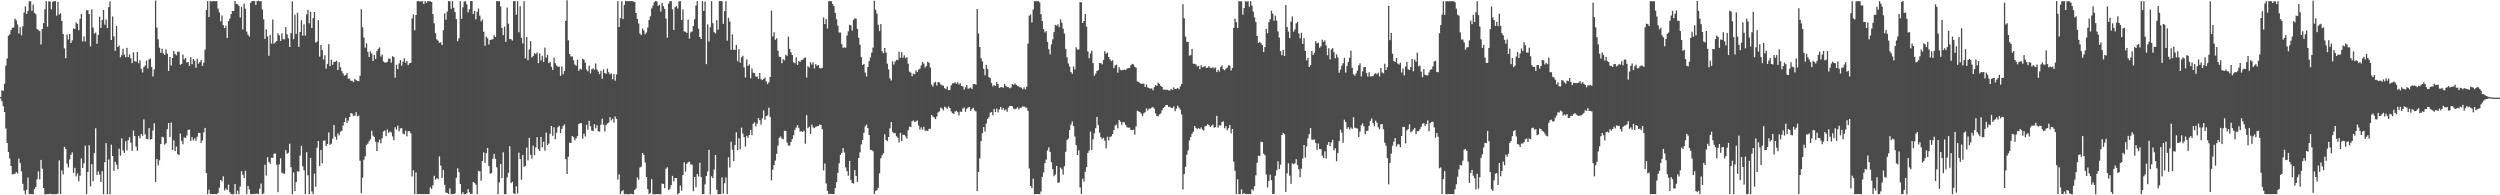 <?xml version="1.0" encoding="UTF-8"?>
<svg xmlns="http://www.w3.org/2000/svg" width="1920" height="150">
  <path d="M0 74.439h1v1.119H0zM1 69.336h1v8.424H1zM2 69.816h1v11.797H2zM3 64.368h1v21.677H3zM4 50.310h1v48.386H4zM5 44.888h1v64.872H5zM6 27.513h1v89.250H6zM7 26.356h1v95.412H7zM8 23.162h1v104.301H8zM9 21.301h1v112.644H9zM10 21.120h1v112.630H10zM11 14.215h1v119.236H11zM12 15.585h1v116.615H12zM13 18.812h1v114.417H13zM14 25.778h1v96.041H14zM15 20.838h1v104.413H15zM16 27.135h1v104.428H16zM17 20.243h1v120.965H17zM18 9.618h1v136.727H18zM19 4.839h1v144.428H19zM20 10.647h1v135.127H20zM21 8.330h1v128.003H21zM22 1.022h1v148.047H22zM23 0.911h1v148.117H23zM24 8.333h1v140.757H24zM25 3.473h1v145.654H25zM26 9.925h1v135.348H26zM27 10.949h1v132.770H27zM28 22.234h1v115.452H28zM29 23.186h1v108.447H29zM30 23.931h1v113.853H30zM31 34.143h1v88.697H31zM32 22.266h1v107.344H32zM33 17.749h1v126.628H33zM34 7.115h1v142.058H34zM35 0.926h1v148.216H35zM36 20.497h1v128.657H36zM37 1.052h1v148.102H37zM38 1.200h1v147.504H38zM39 7.168h1v142.059H39zM40 1.543h1v147.552H40zM41 0.888h1v148.301H41zM42 0.839h1v148.246H42zM43 11.987h1v137.105H43zM44 1.413h1v147.205H44zM45 11.114h1v112.001H45zM46 10.225h1v138.826H46zM47 16.115h1v114.775H47zM48 26.059h1v107.927H48zM49 37.178h1v75.550H49zM50 44.719h1v69.599H50zM51 26.456h1v99.172H51zM52 30.325h1v98.296H52zM53 26.089h1v96.377H53zM54 33.033h1v85.921H54zM55 30.917h1v86.065H55zM56 21.909h1v110.833H56zM57 22.289h1v106.653H57zM58 17.194h1v118.253H58zM59 18.264h1v114.970H59zM60 23.262h1v115.963H60zM61 14.406h1v120.485H61zM62 10.691h1v110.981H62zM63 31.869h1v97.081H63zM64 27.890h1v97.567H64zM65 31.858h1v79.991H65zM66 8.000h1v141.116H66zM67 7.710h1v124.267H67zM68 10.823h1v100.718H68zM69 35.586h1v107.493H69zM70 7.202h1v118.900H70zM71 21.211h1v118.000H71zM72 25.746h1v91.702H72zM73 25.050h1v73.453H73zM74 33.629h1v100.825H74zM75 26.743h1v104.932H75zM76 12.790h1v121.270H76zM77 21.445h1v118.343H77zM78 15.383h1v116.113H78zM79 7.693h1v141.454H79zM80 18.948h1v105.606H80zM81 14.971h1v94.967H81zM82 21.517h1v127.661H82zM83 5.474h1v117.040H83zM84 1.063h1v148.065H84zM85 30.742h1v80.376H85zM86 12.646h1v107.179H86zM87 27.875h1v103.282H87zM88 39.023h1v85.253H88zM89 19.896h1v106.643H89zM90 36.150h1v93.844H90zM91 34.986h1v79.223H91zM92 43.978h1v75.555H92zM93 42.390h1v63.955H93zM94 37.453h1v78.123H94zM95 41.980h1v75.484H95zM96 43.921h1v64.527H96zM97 36.779h1v78.725H97zM98 43.828h1v63.869H98zM99 41.790h1v63.650H99zM100 44.729h1v64.861H100zM101 48.504h1v67.373H101zM102 40.122h1v60.127H102zM103 47.014h1v57.423H103zM104 47.399h1v65.220H104zM105 39.900h1v75.897H105zM106 48.598h1v55.733H106zM107 46.298h1v59.952H107zM108 52.840h1v49.996H108zM109 55.674h1v48.612H109zM110 51.589h1v40.171H110zM111 50.355h1v52.831H111zM112 46.492h1v60.103H112zM113 52.589h1v54.369H113zM114 45.696h1v52.696H114zM115 44.906h1v62.292H115zM116 51.463h1v55.341H116zM117 58.679h1v41.555H117zM118 53.294h1v41.386H118zM119 0.446h1v139.217H119zM120 21.220h1v100.818H120zM121 30.223h1v96.819H121zM122 36.680h1v86.513H122zM123 40.617h1v70.039H123zM124 37.433h1v67.640H124zM125 41.099h1v64.420H125zM126 42.158h1v68.970H126zM127 37.949h1v72.192H127zM128 41.242h1v57.990H128zM129 54.405h1v40.064H129zM130 43.713h1v61.444H130zM131 50.277h1v43.814H131zM132 44.545h1v70.586H132zM133 39.252h1v68.505H133zM134 41.507h1v74.585H134zM135 42.500h1v70.074H135zM136 39.789h1v78.658H136zM137 39.674h1v79.360H137zM138 49.698h1v52.860H138zM139 49.026h1v59.084H139zM140 41.859h1v68.919H140zM141 45.600h1v59.919H141zM142 44.510h1v61.596H142zM143 47.963h1v56.129H143zM144 47.585h1v52.162H144zM145 50.700h1v48.821H145zM146 43.928h1v64.284H146zM147 49.312h1v56.082H147zM148 45.358h1v62.463H148zM149 46.547h1v59.729H149zM150 52.070h1v56.043H150zM151 45.111h1v59.911H151zM152 48.827h1v53.165H152zM153 47.635h1v54.487H153zM154 46.112h1v63.663H154zM155 50.622h1v57.191H155zM156 48.139h1v53.522H156zM157 38.164h1v60.106H157zM158 7.618h1v125.328H158zM159 0.838h1v148.286H159zM160 13.130h1v132.526H160zM161 0.844h1v147.981H161zM162 1.184h1v147.887H162zM163 0.822h1v148.250H163zM164 0.834h1v148.220H164zM165 0.982h1v148.063H165zM166 0.891h1v148.198H166zM167 6.615h1v141.486H167zM168 9.514h1v134.694H168zM169 16.392h1v121.826H169zM170 11.890h1v127.317H170zM171 19.372h1v116.059H171zM172 21.630h1v124.660H172zM173 19.691h1v125.033H173zM174 29.239h1v116.744H174zM175 16.181h1v125.589H175zM176 14.212h1v133.513H176zM177 10.797h1v138.257H177zM178 8.416h1v140.765H178zM179 8.488h1v140.721H179zM180 0.782h1v140.555H180zM181 2.957h1v146.158H181zM182 3.256h1v143.183H182zM183 4.466h1v144.699H183zM184 13.391h1v129.863H184zM185 5.292h1v126.187H185zM186 22.623h1v111.518H186zM187 2.813h1v133.897H187zM188 6.685h1v124.460H188zM189 24.257h1v124.860H189zM190 26.603h1v116.179H190zM191 28.097h1v117.343H191zM192 2.134h1v146.784H192zM193 0.885h1v148.253H193zM194 0.746h1v148.413H194zM195 0.697h1v148.107H195zM196 3.792h1v145.278H196zM197 0.752h1v147.878H197zM198 0.454h1v148.714H198zM199 1.052h1v143.872H199zM200 0.847h1v140.157H200zM201 7.224h1v141.904H201zM202 14.734h1v133.863H202zM203 29.901h1v96.651H203zM204 22.520h1v112.273H204zM205 27.943h1v92.809H205zM206 42.848h1v81.595H206zM207 26.761h1v98.971H207zM208 33.511h1v87.633H208zM209 14.993h1v106.243H209zM210 33.526h1v84.481H210zM211 32.447h1v85.416H211zM212 31.567h1v94.888H212zM213 25.566h1v122.080H213zM214 27.199h1v99.055H214zM215 31.453h1v90.195H215zM216 25.618h1v107.010H216zM217 30.052h1v103.280H217zM218 30.195h1v103.244H218zM219 20.805h1v94.521H219zM220 26.376h1v91.733H220zM221 29.435h1v87.887H221zM222 36.100h1v74.307H222zM223 25.472h1v102.874H223zM224 1.021h1v148.126H224zM225 30.087h1v102.288H225zM226 11.374h1v135.400H226zM227 25.992h1v113.881H227zM228 9.760h1v121.713H228zM229 35.972h1v95.852H229zM230 24.646h1v94.929H230zM231 15.537h1v96.431H231zM232 27.398h1v100.295H232zM233 18.695h1v112.072H233zM234 27.360h1v121.793H234zM235 10.985h1v105.892H235zM236 7.563h1v127.067H236zM237 17.907h1v131.198H237zM238 9.031h1v112.273H238zM239 21.543h1v125.440H239zM240 14.000h1v135.083H240zM241 9.209h1v124.141H241zM242 32.693h1v110.724H242zM243 31.875h1v81.567H243zM244 15.506h1v92.775H244zM245 43.490h1v84.174H245zM246 34.571h1v80.568H246zM247 38.476h1v86.890H247zM248 45.678h1v62.418H248zM249 42.444h1v65.415H249zM250 52.699h1v59.475H250zM251 48.992h1v61.620H251zM252 33.879h1v67.802H252zM253 50.794h1v60.420H253zM254 45.801h1v64.578H254zM255 49.736h1v56.831H255zM256 47.458h1v48.572H256zM257 47.488h1v57.522H257zM258 46.617h1v60.719H258zM259 53.832h1v48.607H259zM260 47.698h1v56.235H260zM261 51.613h1v49.526H261zM262 54.560h1v45.907H262zM263 56.405h1v39.992H263zM264 58.178h1v35.513H264zM265 57.658h1v32.874H265zM266 56.104h1v38.356H266zM267 60.479h1v32.125H267zM268 60.375h1v29.459H268zM269 62.008h1v24.782H269zM270 62.071h1v25.266H270zM271 63.092h1v26.043H271zM272 60.629h1v28.089H272zM273 61.533h1v24.647H273zM274 62.128h1v27.254H274zM275 62.346h1v26.439H275zM276 58.211h1v65.197H276zM277 7.111h1v141.221H277zM278 21.006h1v115.493H278zM279 28.810h1v93.882H279zM280 36.590h1v83.473H280zM281 33.240h1v78.090H281zM282 39.827h1v70.566H282zM283 43.736h1v64.695H283zM284 39.443h1v67.639H284zM285 41.166h1v59.236H285zM286 46.832h1v57.353H286zM287 42.195h1v63.005H287zM288 45.305h1v63.669H288zM289 39.252h1v76.748H289zM290 37.566h1v71.801H290zM291 36.428h1v70.845H291zM292 43.436h1v66.682H292zM293 41.939h1v64.195H293zM294 47.121h1v53.898H294zM295 47.977h1v52.234H295zM296 48.143h1v56.400H296zM297 47.494h1v51.936H297zM298 45.123h1v56.858H298zM299 45.060h1v55.911H299zM300 48.131h1v53.617H300zM301 43.149h1v61.647H301zM302 43.896h1v63.762H302zM303 59.670h1v38.070H303zM304 49.706h1v49.845H304zM305 53.038h1v43.444H305zM306 48.697h1v52.229H306zM307 46.143h1v52.518H307zM308 50.429h1v47.955H308zM309 47.414h1v55.109H309zM310 44.737h1v58.544H310zM311 48.150h1v52.224H311zM312 46.705h1v58.058H312zM313 50.029h1v50.789H313zM314 48.577h1v52.208H314zM315 48.227h1v54.138H315zM316 14.146h1v121.371H316zM317 11.058h1v119.720H317zM318 23.244h1v125.842H318zM319 11.522h1v120.890H319zM320 0.930h1v148.189H320zM321 0.893h1v148.092H321zM322 1.241h1v147.811H322zM323 1.019h1v148.053H323zM324 0.901h1v148.212H324zM325 3.086h1v146.064H325zM326 0.852h1v148.196H326zM327 2.148h1v146.940H327zM328 0.909h1v148.252H328zM329 0.939h1v148.069H329zM330 0.989h1v142.892H330zM331 1.540h1v143.567H331zM332 10.876h1v131.524H332zM333 17.909h1v117.117H333zM334 25.524h1v112.499H334zM335 30.238h1v106.528H335zM336 31.278h1v106.390H336zM337 32.859h1v87.236H337zM338 32.545h1v94.623H338zM339 34.664h1v101.985H339zM340 23.202h1v107.232H340zM341 10.214h1v131.750H341zM342 15.149h1v132.698H342zM343 8.866h1v139.357H343zM344 0.878h1v148.128H344zM345 0.955h1v143.747H345zM346 6.815h1v142.339H346zM347 0.880h1v148.161H347zM348 5.979h1v143.163H348zM349 9.281h1v139.181H349zM350 14.719h1v121.758H350zM351 31.582h1v97.705H351zM352 29.314h1v102.944H352zM353 0.864h1v140.473H353zM354 14.420h1v134.744H354zM355 5.650h1v141.962H355zM356 1.166h1v148.084H356zM357 0.927h1v148.081H357zM358 3.291h1v145.310H358zM359 9.501h1v135.737H359zM360 7.174h1v140.525H360zM361 0.796h1v148.182H361zM362 0.822h1v147.897H362zM363 10.729h1v129.026H363zM364 8.285h1v132.261H364zM365 14.839h1v127.010H365zM366 8.950h1v140.181H366zM367 6.579h1v124.632H367zM368 11.972h1v119.656H368zM369 16.402h1v122.390H369zM370 14.981h1v108.598H370zM371 24.361h1v92.695H371zM372 35.136h1v89.963H372zM373 28.069h1v89.574H373zM374 29.413h1v84.193H374zM375 34.180h1v93.346H375zM376 30.717h1v102.720H376zM377 30.384h1v102.498H377zM378 30.093h1v91.817H378zM379 27.085h1v91.094H379zM380 28.452h1v93.526H380zM381 0.844h1v127.596H381zM382 0.980h1v148.137H382zM383 0.901h1v139.161H383zM384 4.867h1v121.045H384zM385 21.477h1v115.339H385zM386 26.997h1v89.971H386zM387 20.493h1v128.715H387zM388 32.136h1v116.948H388zM389 5.831h1v130.464H389zM390 18.213h1v114.507H390zM391 30.017h1v82.240H391zM392 30.099h1v110.556H392zM393 31.138h1v108.467H393zM394 0.872h1v147.557H394zM395 0.840h1v148.308H395zM396 11.328h1v131.703H396zM397 0.903h1v147.670H397zM398 24.713h1v92.509H398zM399 4.841h1v117.312H399zM400 29.049h1v108.991H400zM401 33.448h1v85.654H401zM402 0.938h1v127.155H402zM403 44.788h1v82.592H403zM404 28.453h1v84.930H404zM405 46.283h1v76.877H405zM406 38.007h1v67.800H406zM407 31.660h1v87.163H407zM408 44.132h1v77.707H408zM409 43.071h1v68.826H409zM410 40.854h1v78.326H410zM411 41.562h1v71.699H411zM412 40.224h1v65.121H412zM413 48.520h1v66.038H413zM414 40.975h1v74.887H414zM415 46.374h1v58.805H415zM416 42.831h1v70.351H416zM417 47.549h1v61.306H417zM418 36.533h1v79.214H418zM419 44.269h1v57.586H419zM420 42.023h1v69.394H420zM421 48.444h1v61.791H421zM422 47.465h1v55.307H422zM423 51.253h1v45.526H423zM424 53.677h1v50.602H424zM425 44.278h1v53.491H425zM426 48.521h1v58.317H426zM427 50.337h1v51.579H427zM428 51.226h1v46.502H428zM429 51.198h1v45.407H429zM430 58.263h1v43.993H430zM431 51.035h1v47.938H431zM432 56.970h1v39.862H432zM433 54.470h1v41.045H433zM434 15.977h1v106.284H434zM435 0.202h1v133.424H435zM436 31.034h1v89.263H436zM437 41.429h1v68.100H437zM438 43.441h1v66.437H438zM439 43.274h1v61.192H439zM440 46.217h1v59.111H440zM441 49.585h1v58.128H441zM442 50.520h1v55.644H442zM443 45.842h1v58.755H443zM444 54.394h1v40.949H444zM445 52.741h1v41.804H445zM446 53.383h1v41.211H446zM447 45.119h1v61.414H447zM448 45.776h1v56.869H448zM449 48.076h1v56.745H449zM450 53.471h1v42.350H450zM451 54.775h1v44.891H451zM452 50.498h1v42.257H452zM453 56.354h1v40.547H453zM454 53.237h1v47.139H454zM455 52.503h1v48.203H455zM456 53.591h1v41.800H456zM457 48.723h1v49.832H457zM458 53.355h1v42.825H458zM459 54.949h1v45.874H459zM460 56.945h1v44.136H460zM461 54.377h1v41.424H461zM462 60.532h1v30.585H462zM463 53.245h1v42.447H463zM464 56.059h1v44.968H464zM465 56.755h1v39.298H465zM466 52.688h1v42.159H466zM467 55.481h1v38.674H467zM468 57.052h1v32.887H468zM469 56.365h1v36.177H469zM470 60.846h1v30.269H470zM471 56.801h1v37.374H471zM472 61.975h1v27.536H472zM473 57.156h1v34.204H473zM474 0.879h1v136.986H474zM475 20.675h1v113.257H475zM476 13.932h1v135.108H476zM477 0.966h1v145.961H477zM478 14.631h1v131.448H478zM479 3.732h1v145.467H479zM480 0.684h1v148.379H480zM481 0.909h1v148.252H481zM482 0.905h1v148.320H482zM483 0.879h1v148.339H483zM484 0.881h1v147.964H484zM485 0.838h1v148.248H485zM486 1.173h1v147.983H486zM487 1.485h1v144.467H487zM488 9.962h1v134.790H488zM489 14.524h1v121.785H489zM490 18.025h1v119.937H490zM491 25.750h1v103.018H491zM492 26.910h1v101.051H492zM493 21.878h1v95.620H493zM494 23.439h1v95.476H494zM495 26.321h1v98.496H495zM496 24.911h1v111.044H496zM497 21.203h1v124.073H497zM498 15.286h1v133.837H498zM499 12.517h1v135.645H499zM500 6.478h1v131.087H500zM501 4.201h1v144.942H501zM502 1.634h1v147.614H502zM503 0.731h1v148.442H503zM504 1.077h1v148.026H504zM505 4.458h1v144.654H505zM506 3.759h1v145.459H506zM507 8.986h1v140.195H507zM508 2.183h1v138.802H508zM509 4.768h1v136.497H509zM510 6.820h1v137.705H510zM511 14.244h1v115.324H511zM512 28.945h1v99.526H512zM513 2.837h1v143.098H513zM514 0.905h1v144.091H514zM515 0.900h1v141.328H515zM516 7.160h1v127.901H516zM517 23.036h1v116.340H517zM518 5.488h1v131.219H518zM519 4.686h1v132.133H519zM520 6.586h1v142.671H520zM521 1.063h1v147.208H521zM522 0.846h1v141.676H522zM523 15.336h1v131.108H523zM524 7.220h1v127.188H524zM525 24.106h1v100.532H525zM526 24.424h1v107.374H526zM527 25.308h1v100.564H527zM528 15.069h1v109.538H528zM529 29.644h1v94.473H529zM530 24.838h1v101.347H530zM531 24.190h1v102.348H531zM532 19.986h1v126.862H532zM533 14.786h1v121.145H533zM534 4.225h1v139.550H534zM535 0.894h1v132.772H535zM536 22.072h1v113.505H536zM537 28.365h1v96.590H537zM538 29.941h1v106.113H538zM539 0.880h1v148.152H539zM540 8.415h1v140.616H540zM541 1.125h1v140.471H541zM542 49.264h1v85.846H542zM543 18.733h1v112.984H543zM544 31.910h1v83.144H544zM545 20.885h1v128.402H545zM546 0.931h1v134.457H546zM547 17.779h1v119.038H547zM548 24.729h1v105.529H548zM549 25.714h1v93.303H549zM550 15.454h1v130.323H550zM551 22.761h1v126.366H551zM552 0.883h1v148.274H552zM553 0.771h1v148.320H553zM554 0.980h1v135.248H554zM555 18.348h1v130.387H555zM556 8.593h1v132.132H556zM557 0.946h1v135.400H557zM558 31.214h1v117.807H558zM559 13.647h1v107.133H559zM560 16.540h1v112.141H560zM561 38.230h1v70.595H561zM562 26.461h1v88.544H562zM563 38.088h1v85.685H563zM564 38.422h1v72.891H564zM565 34.498h1v67.131H565zM566 47.067h1v68.199H566zM567 37.808h1v68.441H567zM568 48.178h1v66.484H568zM569 43.994h1v54.079H569zM570 42.783h1v59.798H570zM571 51.769h1v53.542H571zM572 59.513h1v53.041H572zM573 45.658h1v58.702H573zM574 50.648h1v55.195H574zM575 49.474h1v54.227H575zM576 60.034h1v39.756H576zM577 52.565h1v51.228H577zM578 55.767h1v39.334H578zM579 56.149h1v37.797H579zM580 58.883h1v38.199H580zM581 58.613h1v36.385H581zM582 60.482h1v30.146H582zM583 56.082h1v36.269H583zM584 60.849h1v34.901H584zM585 61.502h1v29.412H585zM586 60.606h1v24.266H586zM587 59.654h1v32.334H587zM588 62.517h1v26.747H588zM589 64.583h1v23.976H589zM590 63.215h1v19.519H590zM591 59.150h1v30.673H591zM592 8.136h1v130.369H592zM593 28.029h1v102.303H593zM594 24.724h1v101.989H594zM595 30.553h1v92.803H595zM596 29.406h1v88.737H596zM597 38.954h1v72.897H597zM598 43.576h1v62.241H598zM599 43.797h1v60.941H599zM600 48.561h1v57.810H600zM601 45.432h1v61.598H601zM602 46.313h1v54.049H602zM603 42.025h1v58.540H603zM604 42.920h1v66.579H604zM605 28.106h1v83.656H605zM606 37.538h1v74.274H606zM607 40.143h1v68.886H607zM608 42.241h1v64.449H608zM609 47.757h1v56.135H609zM610 48.661h1v51.054H610zM611 44.056h1v53.959H611zM612 49.813h1v46.308H612zM613 46.899h1v51.258H613zM614 47.505h1v53.599H614zM615 46.176h1v54.592H615zM616 45.802h1v55.598H616zM617 44.722h1v55.551H617zM618 44.084h1v66.293H618zM619 59.590h1v28.899H619zM620 50.916h1v47.606H620zM621 51.789h1v45.612H621zM622 47.775h1v55.083H622zM623 49.578h1v46.133H623zM624 47.887h1v49.972H624zM625 52.572h1v45.820H625zM626 49.209h1v48.186H626zM627 50.600h1v46.433H627zM628 49.884h1v46.939H628zM629 52.148h1v43.587H629zM630 52.556h1v43.417H630zM631 52.009h1v47.154H631zM632 13.418h1v117.487H632zM633 18.468h1v107.126H633zM634 14.636h1v126.216H634zM635 21.837h1v124.733H635zM636 0.939h1v148.134H636zM637 0.932h1v147.929H637zM638 0.931h1v148.137H638zM639 3.051h1v146.024H639zM640 4.713h1v144.231H640zM641 10.003h1v134.415H641zM642 14.785h1v125.105H642zM643 19.706h1v113.132H643zM644 25.004h1v100.436H644zM645 24.973h1v93.958H645zM646 33.875h1v83.568H646zM647 36.738h1v76.967H647zM648 36.278h1v80.822H648zM649 36.641h1v91.946H649zM650 27.223h1v104.214H650zM651 24.076h1v110.828H651zM652 19.049h1v104.501H652zM653 19.524h1v118.707H653zM654 23.520h1v117.074H654zM655 15.205h1v125.847H655zM656 14.043h1v116.586H656zM657 14.294h1v120.874H657zM658 22.127h1v117.587H658zM659 28.940h1v92.393H659zM660 34.319h1v82.731H660zM661 43.887h1v67.033H661zM662 49.929h1v57.566H662zM663 49.025h1v52.972H663zM664 55.684h1v41.363H664zM665 58.777h1v36.871H665zM666 51.447h1v46.901H666zM667 47.022h1v56.717H667zM668 44.120h1v70.891H668zM669 40.348h1v74.996H669zM670 36.580h1v79.634H670zM671 0.533h1v148.410H671zM672 7.465h1v139.276H672zM673 10.388h1v135.610H673zM674 18.985h1v125.290H674zM675 23.857h1v109.246H675zM676 18.498h1v103.097H676zM677 39.387h1v79.860H677zM678 40.852h1v76.820H678zM679 36.875h1v66.249H679zM680 40.278h1v67.167H680zM681 48.957h1v59.357H681zM682 53.298h1v51.893H682zM683 60.179h1v38.370H683zM684 61.840h1v31.856H684zM685 47.064h1v54.165H685zM686 49.609h1v52.801H686zM687 47.233h1v54.946H687zM688 45.937h1v58.747H688zM689 46.232h1v59.482H689zM690 39.705h1v69.723H690zM691 44.439h1v57.583H691zM692 40.043h1v68.246H692zM693 44.320h1v59.195H693zM694 42.503h1v61.024H694zM695 44.689h1v60.125H695zM696 43.888h1v62.612H696zM697 48.857h1v51.189H697zM698 55.021h1v42.202H698zM699 55.772h1v41.804H699zM700 58.511h1v34.689H700zM701 56.572h1v35.904H701zM702 57.024h1v36.609H702zM703 54.023h1v39.301H703zM704 55.339h1v37.104H704zM705 53.403h1v43.080H705zM706 52.749h1v46.799H706zM707 50.219h1v47.633H707zM708 47.492h1v52.164H708zM709 48.914h1v48.537H709zM710 51.858h1v48.531H710zM711 50.681h1v49.561H711zM712 47.407h1v53.271H712zM713 48.201h1v50.838H713zM714 51.841h1v46.960H714zM715 64.912h1v23.370H715zM716 66.488h1v23.075H716zM717 63.592h1v26.675H717zM718 62.827h1v28.661H718zM719 65.670h1v23.784H719zM720 62.981h1v23.386H720zM721 63.330h1v22.218H721zM722 64.812h1v17.841H722zM723 65.565h1v17.774H723zM724 65.728h1v19.013H724zM725 67.661h1v14.258H725zM726 68.455h1v14.142H726zM727 66.487h1v17.071H727zM728 69.267h1v12.454H728zM729 69.076h1v13.876H729zM730 65.546h1v20.017H730zM731 64.088h1v22.801H731zM732 63.848h1v23.795H732zM733 63.135h1v22.523H733zM734 64.369h1v20.788H734zM735 63.131h1v23.023H735zM736 64.860h1v23.767H736zM737 64.005h1v21.684H737zM738 66.063h1v19.818H738zM739 66.296h1v16.981H739zM740 68.819h1v13.810H740zM741 67.058h1v18.743H741zM742 65.278h1v18.249H742zM743 68.140h1v14.549H743zM744 67.820h1v14.300H744zM745 67.166h1v17.973H745zM746 68.422h1v15.280H746zM747 64.595h1v18.136H747zM748 64.515h1v20.341H748zM749 65.128h1v20.425H749zM750 6.931h1v139.884H750zM751 25.739h1v106.409H751zM752 36.114h1v85.543H752zM753 44.820h1v63.565H753zM754 47.205h1v54.996H754zM755 52.898h1v44.687H755zM756 57.798h1v43.212H756zM757 49.778h1v45.101H757zM758 53.075h1v38.335H758zM759 59.209h1v30.897H759zM760 59.999h1v26.602H760zM761 63.681h1v22.396H761zM762 66.365h1v22.166H762zM763 65.159h1v18.513H763zM764 66.081h1v19.976H764zM765 63.081h1v20.294H765zM766 64.540h1v21.846H766zM767 67.462h1v16.684H767zM768 67.014h1v15.118H768zM769 66.764h1v17.479H769zM770 67.477h1v15.571H770zM771 64.335h1v20.467H771zM772 65.934h1v18.109H772zM773 66.894h1v18.897H773zM774 66.916h1v15.717H774zM775 67.783h1v13.581H775zM776 67.246h1v14.090H776zM777 64.575h1v17.080H777zM778 65.065h1v18.322H778zM779 64.059h1v19.923H779zM780 65.212h1v18.261H780zM781 65.906h1v16.414H781zM782 66.446h1v17.623H782zM783 67.083h1v15.781H783zM784 67.264h1v15.328H784zM785 68.609h1v13.165H785zM786 67.069h1v14.755H786zM787 68.648h1v13.822H787zM788 66.666h1v16.098H788zM789 33.538h1v51.550H789zM790 12.053h1v117.332H790zM791 11.093h1v131.795H791zM792 17.241h1v127.315H792zM793 7.394h1v129.819H793zM794 0.934h1v148.106H794zM795 0.930h1v148.133H795zM796 0.941h1v148.114H796zM797 0.936h1v148.129H797zM798 1.871h1v147.204H798zM799 10.885h1v136.194H799zM800 16.174h1v119.650H800zM801 22.295h1v110.105H801zM802 24.857h1v100.451H802zM803 23.846h1v98.743H803zM804 32.131h1v83.421H804zM805 37.855h1v75.308H805zM806 41.780h1v74.928H806zM807 34.053h1v90.569H807zM808 30.183h1v99.735H808zM809 24.538h1v110.776H809zM810 19.125h1v114.937H810zM811 19.665h1v107.758H811zM812 18.696h1v121.699H812zM813 20.901h1v119.173H813zM814 14.860h1v113.807H814zM815 17.417h1v112.560H815zM816 21.992h1v112.098H816zM817 25.727h1v101.892H817zM818 37.518h1v79.074H818zM819 44.054h1v63.586H819zM820 48.734h1v57.703H820zM821 51.093h1v48.814H821zM822 55.355h1v40.374H822zM823 56.684h1v36.622H823zM824 51.057h1v45.770H824zM825 53.292h1v51.558H825zM826 36.301h1v75.182H826zM827 38.068h1v80.966H827zM828 37.986h1v77.485H828zM829 1.684h1v142.308H829zM830 1.771h1v147.187H830zM831 17.668h1v119.544H831zM832 16.149h1v123.395H832zM833 10.736h1v121.231H833zM834 20.469h1v107.960H834zM835 39.507h1v78.022H835zM836 44.772h1v70.857H836zM837 40.992h1v60.137H837zM838 38.869h1v76.257H838zM839 48.490h1v58.536H839zM840 58.141h1v44.270H840zM841 56.622h1v41.859H841zM842 54.547h1v35.265H842zM843 53.806h1v42.309H843zM844 48.388h1v53.522H844zM845 48.502h1v56.892H845zM846 49.459h1v57.183H846zM847 46.116h1v59.643H847zM848 39.258h1v68.779H848zM849 41.273h1v72.687H849zM850 40.434h1v64.570H850zM851 43.780h1v64.032H851zM852 45.542h1v59.498H852zM853 47.018h1v57.787H853zM854 46.257h1v56.685H854zM855 52.382h1v47.468H855zM856 50.233h1v46.130H856zM857 49.610h1v46.025H857zM858 55.816h1v42.797H858zM859 51.573h1v40.641H859zM860 53.591h1v39.850H860zM861 54.001h1v41.871H861zM862 53.731h1v39.945H862zM863 53.459h1v40.646H863zM864 53.740h1v42.170H864zM865 52.678h1v45.015H865zM866 52.256h1v45.790H866zM867 52.182h1v45.823H867zM868 50.142h1v49.690H868zM869 49.025h1v50.950H869zM870 49.472h1v50.101H870zM871 51.306h1v52.048H871zM872 51.991h1v45.149H872zM873 62.533h1v22.499H873zM874 62.941h1v22.686H874zM875 63.810h1v22.348H875zM876 64.421h1v22.857H876zM877 64.293h1v24.872H877zM878 64.276h1v22.673H878zM879 66.856h1v19.337H879zM880 64.887h1v18.412H880zM881 67.136h1v17.852H881zM882 67.684h1v15.722H882zM883 68.114h1v15.371H883zM884 67.818h1v14.916H884zM885 69.396h1v12.731H885zM886 66.897h1v16.569H886zM887 65.311h1v21.769H887zM888 65.874h1v23.233H888zM889 63.434h1v25.964H889zM890 64.511h1v23.334H890zM891 66.008h1v21.207H891zM892 66.692h1v18.017H892zM893 68.759h1v14.090H893zM894 68.793h1v13.244H894zM895 68.886h1v11.771H895zM896 68.949h1v11.710H896zM897 69.373h1v12.731H897zM898 69.469h1v12.500H898zM899 68.222h1v14.691H899zM900 69.099h1v13.800H900zM901 67.050h1v14.683H901zM902 68.352h1v17.111H902zM903 68.269h1v15.088H903zM904 67.601h1v13.618H904zM905 68.542h1v14.207H905zM906 66.367h1v17.729H906zM907 64.639h1v23.288H907zM908 3.236h1v142.335H908zM909 14.010h1v119.740H909zM910 28.111h1v99.991H910zM911 32.113h1v86.678H911zM912 32.252h1v83.195H912zM913 42.741h1v65.064H913zM914 42.303h1v62.956H914zM915 37.527h1v65.187H915zM916 48.972h1v52.250H916zM917 49.053h1v47.740H917zM918 49.527h1v48.681H918zM919 50.983h1v48.303H919zM920 50.629h1v47.687H920zM921 53.157h1v46.004H921zM922 50.092h1v47.816H922zM923 51.729h1v47.786H923zM924 51.252h1v49.003H924zM925 50.676h1v46.368H925zM926 52.198h1v44.412H926zM927 51.905h1v43.519H927zM928 50.781h1v45.195H928zM929 52.032h1v45.487H929zM930 52.359h1v44.245H930zM931 51.633h1v43.984H931zM932 52.523h1v45.572H932zM933 51.788h1v45.868H933zM934 55.352h1v33.623H934zM935 53.647h1v44.344H935zM936 54.948h1v41.303H936zM937 51.519h1v44.868H937zM938 50.210h1v43.488H938zM939 53.163h1v40.012H939zM940 53.942h1v44.603H940zM941 52.800h1v44.181H941zM942 51.958h1v48.135H942zM943 50.048h1v48.484H943zM944 50.421h1v45.558H944zM945 54.121h1v48.324H945zM946 52.189h1v46.872H946zM947 21.424h1v102.697H947zM948 14.276h1v116.885H948zM949 17.072h1v132.018H949zM950 21.457h1v116.325H950zM951 0.928h1v148.139H951zM952 0.968h1v148.122H952zM953 0.933h1v144.457H953zM954 11.214h1v137.870H954zM955 6.183h1v142.165H955zM956 0.927h1v148.120H956zM957 1.298h1v147.759H957zM958 0.929h1v148.131H958zM959 5.046h1v144.046H959zM960 0.946h1v148.112H960zM961 4.371h1v140.958H961zM962 8.907h1v137.479H962zM963 13.341h1v129.567H963zM964 16.787h1v117.846H964zM965 27.653h1v97.367H965zM966 32.964h1v86.625H966zM967 32.170h1v87.662H967zM968 33.276h1v75.588H968zM969 34.643h1v74.535H969zM970 39.939h1v78.102H970zM971 36.124h1v83.101H971zM972 22.097h1v111.926H972zM973 25.481h1v118.520H973zM974 16.995h1v121.977H974zM975 14.841h1v119.301H975zM976 8.216h1v130.222H976zM977 10.476h1v138.616H977zM978 15.900h1v133.013H978zM979 11.993h1v122.975H979zM980 15.811h1v115.000H980zM981 24.114h1v99.803H981zM982 28.870h1v101.018H982zM983 39.295h1v87.187H983zM984 42.390h1v61.293H984zM985 38.268h1v63.858H985zM986 43.033h1v60.102H986zM987 3.907h1v143.492H987zM988 20.662h1v112.478H988zM989 24.271h1v101.188H989zM990 29.280h1v105.680H990zM991 16.585h1v124.645H991zM992 12.620h1v112.791H992zM993 24.316h1v101.729H993zM994 22.651h1v102.796H994zM995 17.917h1v104.340H995zM996 16.785h1v109.905H996zM997 25.711h1v104.276H997zM998 29.404h1v106.721H998zM999 25.201h1v104.365H999zM1000 33.676h1v88.083H1000zM1001 29.337h1v82.026H1001zM1002 39.049h1v81.986H1002zM1003 46.358h1v66.112H1003zM1004 44.441h1v61.831H1004zM1005 51.437h1v51.620H1005zM1006 50.064h1v48.311H1006zM1007 39.061h1v68.195H1007zM1008 42.251h1v65.120H1008zM1009 40.522h1v66.569H1009zM1010 31.619h1v78.256H1010zM1011 33.298h1v81.763H1011zM1012 32.764h1v77.473H1012zM1013 36.642h1v77.852H1013zM1014 35.526h1v79.060H1014zM1015 30.511h1v89.055H1015zM1016 32.146h1v89.200H1016zM1017 31.036h1v85.250H1017zM1018 34.849h1v86.888H1018zM1019 42.415h1v68.793H1019zM1020 37.044h1v72.028H1020zM1021 45.635h1v66.519H1021zM1022 38.037h1v71.340H1022zM1023 36.923h1v70.442H1023zM1024 40.158h1v75.324H1024zM1025 44.755h1v69.158H1025zM1026 41.724h1v82.123H1026zM1027 44.099h1v73.348H1027zM1028 55.916h1v52.440H1028zM1029 53.561h1v46.037H1029zM1030 50.443h1v51.389H1030zM1031 48.536h1v61.172H1031zM1032 44.432h1v47.477H1032zM1033 55.774h1v37.951H1033zM1034 50.739h1v48.184H1034zM1035 47.550h1v50.086H1035zM1036 44.306h1v55.088H1036zM1037 38.920h1v59.019H1037zM1038 52.089h1v46.869H1038zM1039 56.978h1v32.986H1039zM1040 58.186h1v39.819H1040zM1041 56.438h1v42.083H1041zM1042 54.243h1v44.450H1042zM1043 50.233h1v55.042H1043zM1044 48.699h1v52.295H1044zM1045 58.675h1v37.548H1045zM1046 54.748h1v40.081H1046zM1047 51.484h1v45.470H1047zM1048 51.463h1v51.706H1048zM1049 55.989h1v44.661H1049zM1050 58.736h1v41.622H1050zM1051 55.480h1v41.234H1051zM1052 58.793h1v34.026H1052zM1053 58.556h1v32.436H1053zM1054 58.521h1v35.931H1054zM1055 57.009h1v39.957H1055zM1056 56.150h1v36.501H1056zM1057 57.014h1v37.253H1057zM1058 55.774h1v41.952H1058zM1059 58.681h1v40.615H1059zM1060 52.265h1v43.210H1060zM1061 55.607h1v39.713H1061zM1062 56.341h1v42.936H1062zM1063 48.938h1v60.625H1063zM1064 53.721h1v58.183H1064zM1065 51.529h1v69.902H1065zM1066 4.506h1v137.085H1066zM1067 30.812h1v94.253H1067zM1068 25.225h1v92.762H1068zM1069 41.284h1v70.593H1069zM1070 46.806h1v62.030H1070zM1071 47.654h1v58.363H1071zM1072 44.549h1v68.022H1072zM1073 48.822h1v61.992H1073zM1074 49.575h1v61.348H1074zM1075 48.119h1v64.900H1075zM1076 55.653h1v48.777H1076zM1077 52.606h1v44.886H1077zM1078 57.843h1v39.763H1078zM1079 51.031h1v59.107H1079zM1080 47.566h1v52.509H1080zM1081 53.293h1v45.755H1081zM1082 53.707h1v41.742H1082zM1083 51.451h1v50.149H1083zM1084 45.190h1v55.720H1084zM1085 54.747h1v44.801H1085zM1086 45.779h1v52.493H1086zM1087 47.354h1v55.711H1087zM1088 40.415h1v60.379H1088zM1089 50.948h1v49.747H1089zM1090 50.289h1v48.903H1090zM1091 54.982h1v42.416H1091zM1092 59.266h1v35.754H1092zM1093 53.033h1v41.534H1093zM1094 57.408h1v39.290H1094zM1095 57.882h1v37.334H1095zM1096 57.861h1v34.603H1096zM1097 55.669h1v45.198H1097zM1098 53.655h1v40.980H1098zM1099 53.172h1v40.481H1099zM1100 51.019h1v42.472H1100zM1101 47.136h1v50.682H1101zM1102 46.699h1v59.093H1102zM1103 55.269h1v46.875H1103zM1104 55.458h1v49.612H1104zM1105 25.556h1v103.690H1105zM1106 19.259h1v109.313H1106zM1107 11.160h1v137.901H1107zM1108 0.920h1v136.650H1108zM1109 11.397h1v119.983H1109zM1110 0.985h1v148.088H1110zM1111 0.940h1v148.153H1111zM1112 1.014h1v148.017H1112zM1113 0.942h1v148.076H1113zM1114 0.920h1v148.127H1114zM1115 0.913h1v148.108H1115zM1116 0.902h1v148.185H1116zM1117 1.680h1v143.690H1117zM1118 6.633h1v134.894H1118zM1119 11.329h1v124.357H1119zM1120 12.046h1v118.078H1120zM1121 24.882h1v101.732H1121zM1122 30.366h1v96.744H1122zM1123 30.312h1v93.105H1123zM1124 32.560h1v82.315H1124zM1125 38.214h1v76.158H1125zM1126 36.427h1v79.382H1126zM1127 36.238h1v87.912H1127zM1128 30.996h1v109.464H1128zM1129 15.807h1v117.038H1129zM1130 18.518h1v111.958H1130zM1131 11.308h1v123.664H1131zM1132 16.825h1v120.037H1132zM1133 9.437h1v135.970H1133zM1134 0.906h1v132.558H1134zM1135 11.606h1v133.251H1135zM1136 20.393h1v115.811H1136zM1137 30.207h1v91.033H1137zM1138 36.776h1v81.748H1138zM1139 34.530h1v78.660H1139zM1140 44.219h1v65.481H1140zM1141 48.296h1v61.646H1141zM1142 48.330h1v52.220H1142zM1143 36.819h1v71.598H1143zM1144 22.400h1v109.795H1144zM1145 4.978h1v140.435H1145zM1146 13.397h1v133.179H1146zM1147 15.458h1v123.087H1147zM1148 19.908h1v113.535H1148zM1149 16.721h1v116.243H1149zM1150 20.115h1v121.975H1150zM1151 10.550h1v114.614H1151zM1152 19.873h1v115.486H1152zM1153 25.567h1v105.765H1153zM1154 27.147h1v96.904H1154zM1155 30.551h1v96.381H1155zM1156 33.525h1v85.238H1156zM1157 30.323h1v90.122H1157zM1158 41.475h1v76.594H1158zM1159 37.320h1v72.419H1159zM1160 49.243h1v59.055H1160zM1161 44.609h1v59.872H1161zM1162 51.562h1v49.134H1162zM1163 50.465h1v49.414H1163zM1164 43.402h1v61.418H1164zM1165 40.057h1v70.575H1165zM1166 44.552h1v66.541H1166zM1167 41.133h1v71.816H1167zM1168 37.205h1v73.066H1168zM1169 39.207h1v70.952H1169zM1170 32.411h1v76.749H1170zM1171 34.756h1v72.256H1171zM1172 40.296h1v66.034H1172zM1173 40.408h1v68.694H1173zM1174 36.618h1v69.762H1174zM1175 43.226h1v63.758H1175zM1176 50.092h1v48.387H1176zM1177 51.399h1v46.641H1177zM1178 51.348h1v48.166H1178zM1179 54.417h1v44.825H1179zM1180 49.972h1v53.881H1180zM1181 49.931h1v53.371H1181zM1182 52.685h1v46.031H1182zM1183 50.674h1v48.441H1183zM1184 46.041h1v54.522H1184zM1185 46.356h1v54.740H1185zM1186 49.507h1v53.136H1186zM1187 48.343h1v55.825H1187zM1188 49.345h1v55.375H1188zM1189 44.152h1v50.144H1189zM1190 55.520h1v36.823H1190zM1191 55.437h1v36.477H1191zM1192 58.916h1v34.421H1192zM1193 59.621h1v33.490H1193zM1194 61.231h1v29.116H1194zM1195 64.846h1v23.922H1195zM1196 63.247h1v22.952H1196zM1197 66.250h1v20.196H1197zM1198 66.398h1v18.563H1198zM1199 61.408h1v24.274H1199zM1200 62.001h1v26.766H1200zM1201 63.262h1v24.603H1201zM1202 64.261h1v24.433H1202zM1203 61.927h1v25.682H1203zM1204 62.395h1v28.221H1204zM1205 59.895h1v30.565H1205zM1206 62.953h1v25.939H1206zM1207 65.362h1v23.683H1207zM1208 63.518h1v24.099H1208zM1209 63.701h1v23.196H1209zM1210 63.869h1v24.083H1210zM1211 63.698h1v24.981H1211zM1212 63.424h1v25.618H1212zM1213 62.203h1v26.543H1213zM1214 64.158h1v24.429H1214zM1215 62.957h1v24.844H1215zM1216 64.403h1v22.291H1216zM1217 65.187h1v19.409H1217zM1218 67.043h1v18.203H1218zM1219 65.504h1v17.546H1219zM1220 65.649h1v19.548H1220zM1221 65.189h1v20.028H1221zM1222 65.920h1v19.730H1222zM1223 2.053h1v123.198H1223zM1224 13.231h1v122.172H1224zM1225 21.048h1v105.872H1225zM1226 28.591h1v95.641H1226zM1227 34.078h1v82.189H1227zM1228 41.198h1v71.177H1228zM1229 44.961h1v59.670H1229zM1230 40.327h1v61.809H1230zM1231 42.169h1v61.735H1231zM1232 46.440h1v61.432H1232zM1233 43.680h1v57.864H1233zM1234 46.885h1v54.241H1234zM1235 47.652h1v54.116H1235zM1236 50.378h1v48.831H1236zM1237 50.671h1v49.677H1237zM1238 51.424h1v47.630H1238zM1239 49.365h1v47.939H1239zM1240 49.076h1v49.606H1240zM1241 50.966h1v45.349H1241zM1242 50.155h1v46.579H1242zM1243 49.122h1v47.506H1243zM1244 49.685h1v49.452H1244zM1245 46.995h1v53.974H1245zM1246 50.162h1v47.326H1246zM1247 45.835h1v50.674H1247zM1248 45.703h1v50.613H1248zM1249 48.952h1v46.485H1249zM1250 61.115h1v31.952H1250zM1251 54.996h1v43.847H1251zM1252 50.544h1v47.324H1252zM1253 48.775h1v50.753H1253zM1254 53.748h1v41.407H1254zM1255 50.874h1v48.956H1255zM1256 49.655h1v46.348H1256zM1257 52.530h1v44.178H1257zM1258 52.317h1v46.824H1258zM1259 51.012h1v47.706H1259zM1260 50.356h1v49.613H1260zM1261 50.446h1v46.321H1261zM1262 51.350h1v50.801H1262zM1263 20.933h1v108.982H1263zM1264 18.180h1v105.588H1264zM1265 18.476h1v114.596H1265zM1266 19.896h1v112.713H1266zM1267 0.917h1v148.158H1267zM1268 0.937h1v148.139H1268zM1269 1.040h1v148.018H1269zM1270 0.918h1v148.141H1270zM1271 8.197h1v140.865H1271zM1272 12.712h1v125.923H1272zM1273 19.494h1v113.996H1273zM1274 22.574h1v108.624H1274zM1275 21.306h1v103.797H1275zM1276 27.090h1v94.937H1276zM1277 28.629h1v85.727H1277zM1278 35.511h1v82.342H1278zM1279 29.877h1v93.133H1279zM1280 25.854h1v107.964H1280zM1281 25.007h1v111.491H1281zM1282 15.926h1v130.811H1282zM1283 11.906h1v124.178H1283zM1284 8.250h1v129.399H1284zM1285 13.935h1v130.879H1285zM1286 10.492h1v134.132H1286zM1287 7.915h1v133.211H1287zM1288 15.862h1v118.046H1288zM1289 16.040h1v119.460H1289zM1290 23.868h1v107.010H1290zM1291 30.653h1v82.705H1291zM1292 38.892h1v75.598H1292zM1293 38.244h1v74.038H1293zM1294 45.439h1v62.270H1294zM1295 50.498h1v52.289H1295zM1296 50.973h1v53.240H1296zM1297 47.342h1v66.303H1297zM1298 29.097h1v86.749H1298zM1299 24.354h1v97.477H1299zM1300 28.143h1v106.280H1300zM1301 19.372h1v112.173H1301zM1302 27.161h1v119.644H1302zM1303 0.671h1v146.869H1303zM1304 8.313h1v138.152H1304zM1305 14.360h1v134.752H1305zM1306 18.541h1v116.968H1306zM1307 24.553h1v117.506H1307zM1308 31.823h1v93.193H1308zM1309 32.501h1v94.234H1309zM1310 23.819h1v91.007H1310zM1311 37.494h1v72.944H1311zM1312 51.702h1v60.370H1312zM1313 46.568h1v57.041H1313zM1314 50.547h1v50.623H1314zM1315 37.629h1v70.060H1315zM1316 37.782h1v73.460H1316zM1317 30.007h1v83.041H1317zM1318 27.267h1v94.322H1318zM1319 28.306h1v85.324H1319zM1320 36.747h1v73.832H1320zM1321 30.311h1v87.112H1321zM1322 30.615h1v82.580H1322zM1323 24.790h1v88.055H1323zM1324 31.752h1v90.027H1324zM1325 34.918h1v85.019H1325zM1326 25.271h1v88.158H1326zM1327 42.278h1v67.462H1327zM1328 8.168h1v140.949H1328zM1329 8.874h1v118.654H1329zM1330 16.341h1v107.084H1330zM1331 28.539h1v120.620H1331zM1332 41.906h1v84.351H1332zM1333 9.508h1v102.386H1333zM1334 28.098h1v105.377H1334zM1335 34.395h1v69.804H1335zM1336 38.538h1v99.799H1336zM1337 32.779h1v87.841H1337zM1338 17.164h1v111.072H1338zM1339 25.195h1v116.566H1339zM1340 37.123h1v83.215H1340zM1341 14.291h1v134.837H1341zM1342 16.526h1v132.527H1342zM1343 28.791h1v94.704H1343zM1344 35.662h1v113.417H1344zM1345 24.708h1v93.324H1345zM1346 9.117h1v104.564H1346zM1347 43.988h1v99.361H1347zM1348 36.372h1v69.964H1348zM1349 23.207h1v108.885H1349zM1350 39.617h1v69.670H1350zM1351 34.009h1v79.177H1351zM1352 43.718h1v83.041H1352zM1353 48.483h1v63.374H1353zM1354 32.946h1v63.997H1354zM1355 40.944h1v74.488H1355zM1356 38.894h1v76.341H1356zM1357 49.172h1v63.707H1357zM1358 46.566h1v59.621H1358zM1359 44.565h1v64.133H1359zM1360 49.147h1v58.480H1360zM1361 49.503h1v53.423H1361zM1362 42.268h1v76.392H1362zM1363 44.352h1v64.001H1363zM1364 42.279h1v71.206H1364zM1365 49.874h1v66.265H1365zM1366 37.874h1v65.309H1366zM1367 47.066h1v60.048H1367zM1368 53.228h1v50.226H1368zM1369 50.755h1v49.413H1369zM1370 48.047h1v56.055H1370zM1371 49.295h1v45.748H1371zM1372 57.286h1v45.724H1372zM1373 57.676h1v41.405H1373zM1374 52.733h1v47.031H1374zM1375 47.810h1v55.701H1375zM1376 51.194h1v52.798H1376zM1377 51.641h1v45.729H1377zM1378 55.546h1v44.074H1378zM1379 44.911h1v53.165H1379zM1380 51.835h1v43.140H1380zM1381 6.307h1v142.752H1381zM1382 15.276h1v119.156H1382zM1383 17.960h1v111.940H1383zM1384 22.368h1v98.250H1384zM1385 40.677h1v70.499H1385zM1386 47.349h1v66.307H1386zM1387 41.269h1v62.040H1387zM1388 44.063h1v59.156H1388zM1389 45.741h1v56.713H1389zM1390 47.683h1v62.245H1390zM1391 51.518h1v54.848H1391zM1392 46.696h1v53.268H1392zM1393 47.656h1v52.416H1393zM1394 48.756h1v58.737H1394zM1395 46.756h1v55.194H1395zM1396 42.150h1v63.820H1396zM1397 39.613h1v66.383H1397zM1398 45.640h1v62.278H1398zM1399 41.843h1v68.901H1399zM1400 39.105h1v69.631H1400zM1401 46.345h1v55.070H1401zM1402 45.891h1v56.791H1402zM1403 39.203h1v69.155H1403zM1404 55.004h1v44.348H1404zM1405 52.017h1v52.978H1405zM1406 48.719h1v59.926H1406zM1407 47.306h1v55.037H1407zM1408 48.264h1v57.862H1408zM1409 48.515h1v49.971H1409zM1410 52.211h1v55.915H1410zM1411 47.176h1v52.113H1411zM1412 52.760h1v43.814H1412zM1413 56.441h1v47.518H1413zM1414 51.962h1v47.833H1414zM1415 51.896h1v55.052H1415zM1416 49.577h1v53.127H1416zM1417 47.757h1v51.726H1417zM1418 55.015h1v37.342H1418zM1419 54.357h1v41.766H1419zM1420 58.737h1v32.720H1420zM1421 10.171h1v134.486H1421zM1422 0.917h1v134.023H1422zM1423 14.114h1v122.659H1423zM1424 14.888h1v134.226H1424zM1425 1.021h1v148.054H1425zM1426 0.897h1v148.143H1426zM1427 0.927h1v148.151H1427zM1428 0.921h1v148.181H1428zM1429 4.127h1v144.941H1429zM1430 4.175h1v133.685H1430zM1431 17.017h1v115.662H1431zM1432 16.771h1v112.930H1432zM1433 21.504h1v108.805H1433zM1434 17.250h1v102.166H1434zM1435 30.273h1v94.172H1435zM1436 27.226h1v103.080H1436zM1437 21.952h1v116.823H1437zM1438 17.519h1v131.581H1438zM1439 11.345h1v133.259H1439zM1440 11.316h1v135.012H1440zM1441 5.175h1v130.923H1441zM1442 7.407h1v141.692H1442zM1443 0.860h1v148.245H1443zM1444 2.839h1v144.152H1444zM1445 5.062h1v135.104H1445zM1446 11.756h1v119.201H1446zM1447 25.599h1v110.307H1447zM1448 22.938h1v113.468H1448zM1449 25.969h1v94.455H1449zM1450 31.177h1v86.603H1450zM1451 39.493h1v65.102H1451zM1452 40.967h1v66.691H1452zM1453 43.357h1v63.113H1453zM1454 46.403h1v60.684H1454zM1455 35.380h1v80.018H1455zM1456 31.064h1v94.422H1456zM1457 28.062h1v98.194H1457zM1458 10.709h1v105.592H1458zM1459 14.045h1v126.111H1459zM1460 1.520h1v147.665H1460zM1461 0.685h1v148.247H1461zM1462 9.983h1v135.874H1462zM1463 9.695h1v126.940H1463zM1464 14.447h1v134.740H1464zM1465 25.041h1v96.389H1465zM1466 24.651h1v103.907H1466zM1467 37.191h1v92.860H1467zM1468 33.429h1v74.888H1468zM1469 35.343h1v78.476H1469zM1470 43.687h1v64.836H1470zM1471 47.883h1v54.792H1471zM1472 47.386h1v54.000H1472zM1473 46.188h1v64.814H1473zM1474 43.225h1v66.060H1474zM1475 38.061h1v75.066H1475zM1476 39.606h1v85.292H1476zM1477 33.155h1v90.566H1477zM1478 34.084h1v87.473H1478zM1479 36.158h1v79.367H1479zM1480 32.152h1v88.479H1480zM1481 38.055h1v78.140H1481zM1482 44.116h1v63.384H1482zM1483 39.370h1v71.875H1483zM1484 44.436h1v63.333H1484zM1485 39.067h1v66.008H1485zM1486 3.349h1v135.723H1486zM1487 5.237h1v124.879H1487zM1488 25.764h1v81.792H1488zM1489 38.685h1v106.344H1489zM1490 43.613h1v73.129H1490zM1491 15.312h1v106.112H1491zM1492 38.431h1v94.612H1492zM1493 37.058h1v70.116H1493zM1494 38.486h1v91.611H1494zM1495 36.146h1v84.906H1495zM1496 23.602h1v80.873H1496zM1497 34.093h1v94.770H1497zM1498 46.683h1v70.952H1498zM1499 28.041h1v121.137H1499zM1500 30.767h1v113.481H1500zM1501 40.583h1v60.763H1501zM1502 35.533h1v112.391H1502zM1503 49.764h1v60.135H1503zM1504 28.439h1v92.879H1504zM1505 47.814h1v76.431H1505zM1506 21.668h1v89.355H1506zM1507 50.249h1v72.479H1507zM1508 46.163h1v55.628H1508zM1509 37.802h1v63.223H1509zM1510 50.563h1v64.255H1510zM1511 45.969h1v58.838H1511zM1512 45.284h1v66.222H1512zM1513 45.995h1v63.357H1513zM1514 49.608h1v52.331H1514zM1515 56.814h1v47.338H1515zM1516 53.001h1v46.910H1516zM1517 45.610h1v45.156H1517zM1518 50.189h1v51.363H1518zM1519 46.861h1v56.278H1519zM1520 56.444h1v48.171H1520zM1521 55.299h1v34.757H1521zM1522 55.537h1v49.776H1522zM1523 55.301h1v50.163H1523zM1524 60.248h1v38.831H1524zM1525 55.797h1v37.812H1525zM1526 57.396h1v40.525H1526zM1527 60.358h1v35.255H1527zM1528 64.518h1v31.621H1528zM1529 60.497h1v27.697H1529zM1530 60.098h1v33.504H1530zM1531 59.831h1v32.560H1531zM1532 63.342h1v28.224H1532zM1533 61.171h1v28.971H1533zM1534 59.881h1v31.994H1534zM1535 57.462h1v31.668H1535zM1536 64.913h1v26.031H1536zM1537 59.794h1v29.894H1537zM1538 59.756h1v30.188H1538zM1539 2.055h1v142.310H1539zM1540 18.780h1v112.187H1540zM1541 17.818h1v101.719H1541zM1542 26.858h1v90.927H1542zM1543 32.389h1v83.507H1543zM1544 33.702h1v74.442H1544zM1545 40.470h1v62.347H1545zM1546 39.048h1v64.100H1546zM1547 46.075h1v62.828H1547zM1548 47.523h1v55.823H1548zM1549 49.419h1v51.125H1549zM1550 47.739h1v53.093H1550zM1551 47.217h1v51.817H1551zM1552 47.102h1v53.009H1552zM1553 48.958h1v55.236H1553zM1554 42.272h1v58.510H1554zM1555 45.785h1v59.701H1555zM1556 47.681h1v55.505H1556zM1557 49.967h1v52.275H1557zM1558 47.671h1v57.194H1558zM1559 48.106h1v49.768H1559zM1560 51.093h1v45.305H1560zM1561 50.044h1v46.536H1561zM1562 50.935h1v45.358H1562zM1563 51.547h1v42.740H1563zM1564 49.574h1v47.001H1564zM1565 59.774h1v37.477H1565zM1566 54.794h1v41.803H1566zM1567 49.455h1v47.277H1567zM1568 47.922h1v51.407H1568zM1569 49.484h1v51.228H1569zM1570 49.695h1v50.541H1570zM1571 38.635h1v60.115H1571zM1572 49.203h1v49.085H1572zM1573 51.703h1v43.266H1573zM1574 51.063h1v48.249H1574zM1575 51.604h1v45.865H1575zM1576 51.216h1v46.541H1576zM1577 53.018h1v45.965H1577zM1578 48.034h1v53.374H1578zM1579 0.827h1v126.045H1579zM1580 10.593h1v138.491H1580zM1581 27.988h1v100.449H1581zM1582 3.534h1v140.462H1582zM1583 0.999h1v148.063H1583zM1584 0.945h1v147.948H1584zM1585 0.875h1v146.247H1585zM1586 7.681h1v141.393H1586zM1587 0.924h1v144.988H1587zM1588 0.933h1v145.508H1588zM1589 1.103h1v147.382H1589zM1590 2.110h1v146.963H1590zM1591 4.768h1v144.441H1591zM1592 7.835h1v134.854H1592zM1593 13.411h1v124.575H1593zM1594 12.568h1v119.650H1594zM1595 22.961h1v101.622H1595zM1596 30.640h1v88.419H1596zM1597 34.044h1v84.463H1597zM1598 39.317h1v81.155H1598zM1599 44.352h1v60.151H1599zM1600 41.826h1v78.068H1600zM1601 38.764h1v92.410H1601zM1602 28.851h1v106.384H1602zM1603 21.315h1v107.325H1603zM1604 14.238h1v118.886H1604zM1605 24.195h1v111.126H1605zM1606 11.898h1v129.930H1606zM1607 4.827h1v135.173H1607zM1608 9.757h1v132.338H1608zM1609 17.745h1v131.447H1609zM1610 24.284h1v109.206H1610zM1611 26.626h1v104.715H1611zM1612 34.395h1v89.025H1612zM1613 32.577h1v82.092H1613zM1614 38.489h1v68.429H1614zM1615 45.647h1v67.167H1615zM1616 42.203h1v67.362H1616zM1617 42.573h1v64.045H1617zM1618 4.921h1v128.086H1618zM1619 16.859h1v120.314H1619zM1620 13.612h1v120.853H1620zM1621 23.469h1v124.110H1621zM1622 17.871h1v131.084H1622zM1623 21.515h1v108.297H1623zM1624 24.118h1v102.943H1624zM1625 17.385h1v111.542H1625zM1626 12.542h1v120.293H1626zM1627 17.601h1v114.586H1627zM1628 19.209h1v106.049H1628zM1629 28.500h1v96.093H1629zM1630 21.787h1v95.623H1630zM1631 21.337h1v97.265H1631zM1632 38.683h1v70.472H1632zM1633 36.830h1v78.122H1633zM1634 44.786h1v59.562H1634zM1635 46.263h1v61.177H1635zM1636 44.270h1v59.976H1636zM1637 39.380h1v62.201H1637zM1638 50.281h1v52.870H1638zM1639 36.144h1v83.466H1639zM1640 36.840h1v74.626H1640zM1641 34.482h1v79.554H1641zM1642 33.726h1v82.332H1642zM1643 36.445h1v76.632H1643zM1644 0.854h1v148.238H1644zM1645 7.780h1v138.171H1645zM1646 0.926h1v134.427H1646zM1647 28.166h1v105.771H1647zM1648 40.393h1v85.336H1648zM1649 34.040h1v107.447H1649zM1650 31.972h1v76.185H1650zM1651 7.445h1v122.513H1651zM1652 33.011h1v93.135H1652zM1653 40.483h1v72.770H1653zM1654 35.926h1v80.997H1654zM1655 35.980h1v87.754H1655zM1656 16.051h1v113.155H1656zM1657 4.562h1v140.165H1657zM1658 9.827h1v132.515H1658zM1659 19.441h1v93.514H1659zM1660 48.260h1v87.194H1660zM1661 18.405h1v91.419H1661zM1662 19.016h1v111.940H1662zM1663 36.864h1v71.878H1663zM1664 21.795h1v95.587H1664zM1665 43.508h1v88.482H1665zM1666 45.537h1v68.402H1666zM1667 37.097h1v57.913H1667zM1668 44.571h1v86.899H1668zM1669 35.829h1v80.328H1669zM1670 40.414h1v75.959H1670zM1671 44.129h1v59.785H1671zM1672 39.345h1v70.255H1672zM1673 44.020h1v65.729H1673zM1674 54.535h1v54.354H1674zM1675 45.694h1v58.258H1675zM1676 44.032h1v66.021H1676zM1677 44.871h1v63.707H1677zM1678 52.497h1v52.375H1678zM1679 42.388h1v65.061H1679zM1680 42.851h1v72.977H1680zM1681 47.394h1v58.260H1681zM1682 50.771h1v53.716H1682zM1683 47.968h1v57.906H1683zM1684 53.744h1v43.064H1684zM1685 49.243h1v50.851H1685zM1686 56.656h1v39.910H1686zM1687 50.858h1v53.128H1687zM1688 45.616h1v49.278H1688zM1689 49.810h1v48.045H1689zM1690 47.942h1v59.750H1690zM1691 52.179h1v45.722H1691zM1692 50.129h1v44.430H1692zM1693 44.025h1v56.568H1693zM1694 50.715h1v47.100H1694zM1695 48.479h1v59.239H1695zM1696 42.039h1v68.046H1696zM1697 1.024h1v146.471H1697zM1698 26.190h1v103.481H1698zM1699 19.214h1v101.045H1699zM1700 33.462h1v77.677H1700zM1701 42.658h1v84.573H1701zM1702 36.141h1v73.838H1702zM1703 47.669h1v59.820H1703zM1704 49.776h1v59.242H1704zM1705 46.270h1v51.919H1705zM1706 53.966h1v56.695H1706zM1707 54.155h1v44.338H1707zM1708 54.486h1v36.355H1708zM1709 53.380h1v44.793H1709zM1710 54.657h1v46.148H1710zM1711 54.882h1v44.192H1711zM1712 56.309h1v46.294H1712zM1713 49.872h1v44.384H1713zM1714 57.797h1v40.615H1714zM1715 56.389h1v44.009H1715zM1716 55.339h1v51.724H1716zM1717 55.478h1v45.697H1717zM1718 54.666h1v46.567H1718zM1719 51.885h1v45.062H1719zM1720 48.398h1v51.602H1720zM1721 55.767h1v35.014H1721zM1722 53.478h1v39.753H1722zM1723 52.681h1v42.843H1723zM1724 52.974h1v45.880H1724zM1725 47.651h1v55.865H1725zM1726 42.991h1v68.603H1726zM1727 54.375h1v43.899H1727zM1728 46.301h1v57.935H1728zM1729 47.094h1v63.393H1729zM1730 51.362h1v53.359H1730zM1731 50.261h1v53.020H1731zM1732 49.232h1v56.138H1732zM1733 51.063h1v49.643H1733zM1734 46.632h1v53.720H1734zM1735 41.777h1v64.097H1735zM1736 13.845h1v118.883H1736zM1737 8.675h1v134.870H1737zM1738 22.662h1v123.782H1738zM1739 2.654h1v146.382H1739zM1740 0.879h1v148.233H1740zM1741 9.679h1v139.393H1741zM1742 0.879h1v148.237H1742zM1743 0.949h1v148.148H1743zM1744 0.988h1v148.094H1744zM1745 2.323h1v146.775H1745zM1746 0.915h1v148.171H1746zM1747 1.124h1v147.954H1747zM1748 3.095h1v145.988H1748zM1749 0.918h1v145.016H1749zM1750 10.228h1v134.788H1750zM1751 14.710h1v119.593H1751zM1752 16.006h1v117.557H1752zM1753 30.464h1v90.417H1753zM1754 29.153h1v85.901H1754zM1755 26.976h1v95.998H1755zM1756 35.626h1v87.164H1756zM1757 39.296h1v78.137H1757zM1758 34.774h1v89.546H1758zM1759 31.226h1v94.996H1759zM1760 28.078h1v108.134H1760zM1761 16.244h1v111.384H1761zM1762 17.172h1v125.396H1762zM1763 11.998h1v128.567H1763zM1764 12.331h1v123.921H1764zM1765 3.144h1v130.839H1765zM1766 9.421h1v133.915H1766zM1767 26.857h1v104.442H1767zM1768 23.946h1v99.896H1768zM1769 29.859h1v91.530H1769zM1770 26.296h1v97.163H1770zM1771 23.411h1v92.580H1771zM1772 36.879h1v79.581H1772zM1773 45.843h1v63.958H1773zM1774 51.618h1v51.328H1774zM1775 42.199h1v70.956H1775zM1776 0.511h1v147.571H1776zM1777 18.201h1v113.508H1777zM1778 14.038h1v121.921H1778zM1779 24.684h1v114.684H1779zM1780 19.749h1v107.357H1780zM1781 18.851h1v113.086H1781zM1782 18.268h1v106.519H1782zM1783 21.599h1v106.253H1783zM1784 21.128h1v109.589H1784zM1785 31.091h1v89.205H1785zM1786 34.813h1v88.672H1786zM1787 40.026h1v74.088H1787zM1788 30.859h1v78.092H1788zM1789 35.980h1v77.288H1789zM1790 33.472h1v84.263H1790zM1791 47.179h1v56.632H1791zM1792 38.503h1v62.388H1792zM1793 40.670h1v56.077H1793zM1794 43.032h1v63.589H1794zM1795 41.859h1v67.023H1795zM1796 42.090h1v63.878H1796zM1797 41.839h1v72.594H1797zM1798 38.346h1v70.329H1798zM1799 34.855h1v73.159H1799zM1800 35.616h1v72.784H1800zM1801 33.397h1v79.326H1801zM1802 34.202h1v74.676H1802zM1803 36.418h1v72.173H1803zM1804 36.341h1v75.336H1804zM1805 44.662h1v64.952H1805zM1806 46.374h1v61.871H1806zM1807 39.483h1v63.367H1807zM1808 46.976h1v57.239H1808zM1809 46.316h1v54.241H1809zM1810 46.816h1v48.847H1810zM1811 48.474h1v49.470H1811zM1812 47.658h1v52.923H1812zM1813 48.794h1v54.886H1813zM1814 44.973h1v56.038H1814zM1815 43.549h1v56.897H1815zM1816 45.644h1v60.972H1816zM1817 41.364h1v63.721H1817zM1818 44.515h1v59.384H1818zM1819 45.950h1v60.492H1819zM1820 48.365h1v46.049H1820zM1821 58.017h1v30.099H1821zM1822 59.273h1v27.863H1822zM1823 57.661h1v31.209H1823zM1824 61.389h1v30.200H1824zM1825 61.274h1v30.495H1825zM1826 62.245h1v24.479H1826zM1827 61.938h1v27.250H1827zM1828 61.936h1v27.008H1828zM1829 62.732h1v24.842H1829zM1830 60.982h1v25.598H1830zM1831 62.562h1v26.954H1831zM1832 60.088h1v27.233H1832zM1833 61.931h1v27.196H1833zM1834 60.388h1v30.952H1834zM1835 64.331h1v23.081H1835zM1836 63.516h1v24.388H1836zM1837 63.289h1v25.969H1837zM1838 62.580h1v21.685H1838zM1839 63.417h1v23.327H1839zM1840 65.051h1v22.694H1840zM1841 68.893h1v13.146H1841zM1842 68.171h1v16.393H1842zM1843 69.416h1v12.620H1843zM1844 67.032h1v18.146H1844zM1845 68.101h1v15.595H1845zM1846 68.446h1v13.151H1846zM1847 68.720h1v13.450H1847zM1848 66.880h1v15.850H1848zM1849 67.490h1v18.570H1849zM1850 68.575h1v14.899H1850zM1851 66.326h1v20.185H1851zM1852 65.563h1v18.326H1852zM1853 65.876h1v18.442H1853zM1854 65.657h1v19.810H1854zM1855 66.146h1v19.091H1855zM1856 66.947h1v17.079H1856zM1857 65.831h1v17.192H1857zM1858 66.227h1v20.648H1858zM1859 65.067h1v21.585H1859zM1860 64.546h1v20.957H1860zM1861 63.182h1v22.846H1861zM1862 64.549h1v19.331H1862zM1863 66.944h1v16.889H1863zM1864 68.392h1v13.679H1864zM1865 68.305h1v13.987H1865zM1866 66.807h1v16.990H1866zM1867 66.392h1v17.850H1867zM1868 66.467h1v18.451H1868zM1869 64.246h1v21.558H1869zM1870 65.357h1v19.253H1870zM1871 65.063h1v19.610H1871zM1872 65.006h1v20.185H1872zM1873 68.039h1v15.297H1873zM1874 68.074h1v16.715H1874zM1875 67.474h1v16.147H1875zM1876 68.868h1v12.445H1876zM1877 69.422h1v12.856H1877zM1878 67.445h1v15.117H1878zM1879 67.009h1v15.237H1879zM1880 66.119h1v18.758H1880zM1881 67.152h1v17.644H1881zM1882 66.701h1v14.818H1882zM1883 66.663h1v14.907H1883zM1884 66.414h1v16.152H1884zM1885 65.093h1v18.655H1885zM1886 67.355h1v15.980H1886zM1887 67.305h1v15.539H1887zM1888 69.188h1v14.086H1888zM1889 67.356h1v14.518H1889zM1890 67.749h1v14.819H1890zM1891 68.619h1v11.876H1891zM1892 67.705h1v17.279H1892zM1893 68.031h1v15.049H1893zM1894 68.250h1v13.208H1894zM1895 68.668h1v13.719H1895zM1896 68.858h1v13.082H1896zM1897 66.598h1v16.122H1897zM1898 66.988h1v16.482H1898zM1899 67.270h1v19.062H1899zM1900 68.518h1v13.698H1900zM1901 67.567h1v17.109H1901zM1902 66.771h1v17.192H1902zM1903 67.168h1v16.318H1903zM1904 68.301h1v14.818H1904zM1905 69.596h1v10.603H1905zM1906 72.359h1v6.452H1906zM1907 72.316h1v5.022H1907zM1908 73.068h1v3.424H1908zM1909 73.678h1v2.330H1909zM1910 74.085h1v1.834H1910zM1911 74.526h1v1.023H1911zM1912 74.661h1v1.000H1912zM1913 74.832h1v1.000H1913zM1914 74.899h1v1.000H1914zM1915 74.956h1v1.000H1915zM1916 74.984h1v1.000H1916zM1917 74.996h1v1.000H1917zM1918 74.999h1v1.000H1918zM1919 75.000h1v1.000H1919z" fill="#4a4a4a"></path>
</svg>
